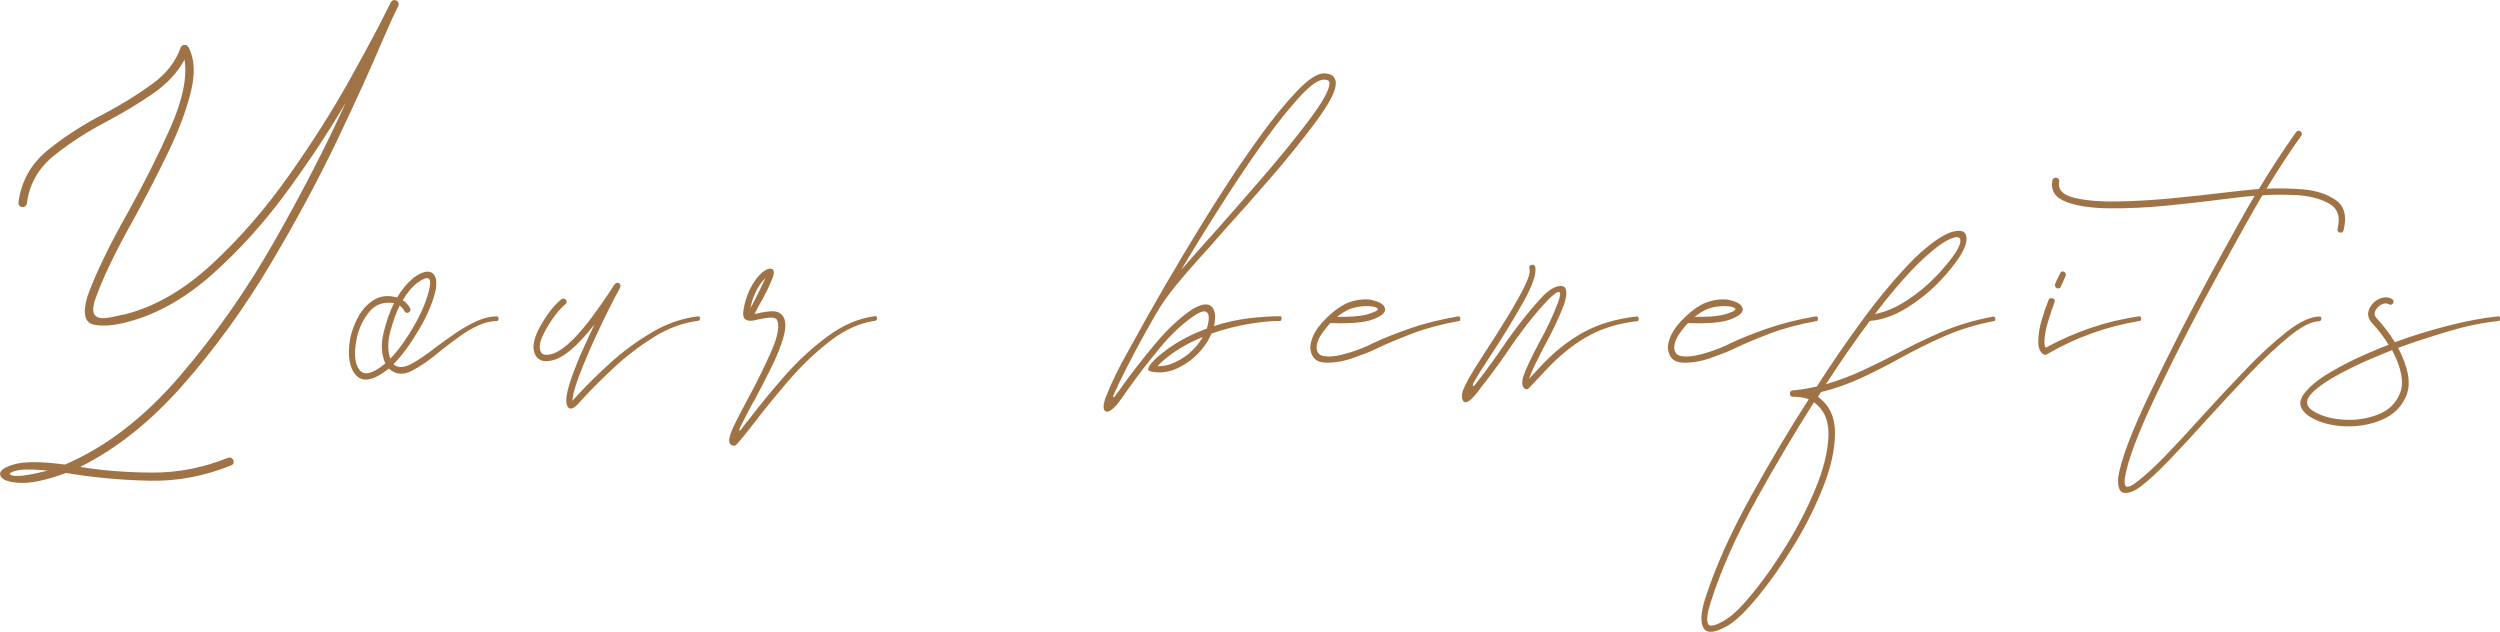 <?xml version="1.0" encoding="UTF-8"?><svg id="Layer_2" xmlns="http://www.w3.org/2000/svg" viewBox="0 0 317.18 80.18"><defs><style>.cls-1{fill:#9f7346;}</style></defs><g id="Layer_2-2"><path class="cls-1" d="m3.07,26.24c-.18.06-.34.05-.5-.05s-.23-.25-.23-.48c.35-2.73,1.61-4.96,3.77-6.7,2.16-1.74,4.58-3.3,7.27-4.67,2.19-1.17,4.17-2.4,5.94-3.69,1.77-1.29,2.97-2.82,3.59-4.59.08-.21.23-.33.44-.36.21-.03.39.05.53.23.81,1.46.92,3.38.33,5.75s-1.57,4.97-2.94,7.78c-1.36,2.81-2.8,5.59-4.3,8.34-2.4,4.25-4.05,7.72-4.97,10.41-.25.9-.23,1.5.06,1.8.29.3.74.42,1.36.34.61-.07,1.28-.2,1.98-.39.17-.02.33-.05.5-.09,3.81-.98,7.48-3.11,11.02-6.39s6.78-7.03,9.75-11.23c2.97-4.21,5.5-8.2,7.61-11.98,2.1-3.78,3.65-6.65,4.62-8.61l.69-1.38c.12-.19.28-.28.47-.27.19.01.33.09.44.23.1.15.11.32.03.53-.56,1.1-1.09,2.25-1.59,3.44-.15.33-.29.67-.44,1-1.38,3.27-3.27,7.44-5.69,12.52-2.42,5.07-5.27,10.37-8.56,15.89-3.29,5.52-6.96,10.59-11.02,15.2-4.05,4.61-8.4,8.09-13.05,10.42,2.79.46,5.82.7,9.09.72,3.27.02,6.49-.6,9.66-1.88.21-.06.38-.03.52.09.14.12.2.28.2.45s-.1.32-.31.42c-3.4,1.38-6.86,2.03-10.39,1.95-3.53-.07-7.06-.4-10.58-.98-2.56.94-4.56,1.35-5.98,1.25-1.43-.1-2.21-.43-2.36-.97-.15-.54.44-1,1.77-1.38,1.32-.38,3.47-.36,6.45.03,5.23-2.25,10.09-6,14.59-11.25s8.53-11,12.08-17.27c3.55-6.26,6.53-12.05,8.92-17.36-2.17,3.71-4.69,7.52-7.56,11.42s-6.01,7.36-9.39,10.36c-3.39,3-6.9,4.99-10.55,5.97-1.79.5-3.27.62-4.44.38-1.17-.25-1.44-1.45-.81-3.59,1.06-2.92,2.78-6.48,5.16-10.69,2.04-3.67,3.83-7.24,5.38-10.73,1.54-3.49,2.14-6.36,1.78-8.61-.9,1.65-2.22,3.07-3.97,4.28-1.75,1.21-3.64,2.35-5.66,3.44-2.58,1.33-4.88,2.81-6.89,4.42-2.01,1.61-3.17,3.64-3.48,6.08-.04.23-.15.38-.33.44Zm-1.22,33.53c-.76.25-.81.44-.16.58.66.14,2.11-.08,4.36-.64-2.04-.21-3.44-.19-4.2.06Zm50.54-24.47c1.04-.77,1.83-1.01,2.36-.72.53.29.71.99.55,2.09-.33,1.56-1.04,3.27-2.12,5.11-1.08,1.84-2.17,3.32-3.25,4.42.54.5,1.29.49,2.25-.03.96-.52,2.04-1.26,3.25-2.22.81-.6,1.65-1.19,2.5-1.77.85-.57,1.71-1.06,2.58-1.45.86-.4,1.7-.59,2.52-.59.1,0,.17.05.2.14s.03.19,0,.28-.08.15-.14.17c-.79,0-1.59.19-2.41.56s-1.61.85-2.41,1.42c-.79.57-1.57,1.16-2.34,1.77-1.31,1.12-2.54,1.98-3.67,2.56-1.14.58-2.11.49-2.92-.28-1.9,1.5-3.28,1.79-4.14.88-.86-.92-1.13-2.43-.8-4.53.17-.96.51-1.91,1.02-2.86.51-.95,1.18-1.68,2.02-2.2.83-.52,1.81-.62,2.94-.31.6-1.02,1.28-1.83,2.03-2.44Zm-5.72,4.48c-.79,1.09-1.28,2.26-1.47,3.48-.31,1.71-.17,2.94.42,3.69s1.68.47,3.27-.84c-.5-1.12-.58-2.41-.23-3.86.34-1.45.79-2.71,1.33-3.8-1.42-.21-2.52.23-3.31,1.33Zm5.34-.28c-.08.11-.19.18-.33.19-.14.01-.26-.06-.36-.2-.15-.29-.35-.53-.62-.72-.46.94-.85,2.05-1.19,3.33-.33,1.28-.33,2.42,0,3.42,1.02-1.06,2.03-2.46,3.03-4.2,1-1.74,1.66-3.36,1.97-4.86.12-.6.08-.98-.14-1.12-.22-.15-.67.02-1.36.5-.69.5-1.32,1.25-1.91,2.25.4.25.71.59.94,1.03.06.15.05.28-.03.39Zm19.65-1.58c.12.06.2.17.23.31.03.15-.03.27-.17.38-.56.46-1.12,1.11-1.69,1.95s-.98,1.58-1.25,2.2c-.31.73-.38,1.33-.2,1.81.18.48.72.57,1.64.28.75-.29,1.55-.86,2.39-1.7s1.66-1.8,2.45-2.86c1.17-1.58,2.11-2.96,2.84-4.12.17-.21.32-.31.45-.3.14.01.24.08.31.2.07.12.08.26.02.41-.79,1.44-1.69,3.22-2.7,5.36-1.01,2.14-1.86,4.12-2.55,5.95-.38,1.02-.62,1.86-.75,2.53l-.06.53.72-.78c1.1-1.21,2.46-2.54,4.06-4,1.6-1.46,3.36-2.75,5.28-3.89,1.92-1.14,3.89-1.82,5.91-2.05.1,0,.17.04.2.12.03.08.03.17,0,.27s-.08.15-.14.17c-1.94.23-3.83.92-5.67,2.06-1.84,1.15-3.55,2.45-5.11,3.91-1.56,1.46-2.88,2.77-3.94,3.94l-.72.78c-.35.35-.66.5-.92.44-.26-.06-.41-.38-.45-.94,0-.73.23-1.73.69-3.02.46-1.28.97-2.55,1.55-3.81.57-1.26,1.03-2.23,1.36-2.92-.77,1-1.56,1.9-2.38,2.69-.81.79-1.61,1.36-2.41,1.72-1.27.46-2.14.35-2.61-.31-.47-.67-.47-1.58-.02-2.75.29-.73.75-1.54,1.36-2.44.61-.9,1.23-1.59,1.86-2.09.15-.08.28-.09.41-.03Zm23.53-1.3c.44-.91.99-1.63,1.66-2.17.42-.31.77-.43,1.06-.34.29.08.34.43.16,1.03-.48,1.21-1.07,2.42-1.78,3.62-.19.38-.38.73-.56,1.06.12-.02.26-.04.41-.06.56-.15,1.14-.23,1.73-.27s1.07.15,1.42.55c.42.56.46,1.44.14,2.62-.32,1.19-.85,2.52-1.58,3.98-.73,1.47-1.47,2.9-2.22,4.3l-.06.06c-.71,1.31-1.28,2.43-1.72,3.34-.06.17-.07.27-.03.3.04.03.11-.03.22-.17.21-.31.45-.62.72-.94.17-.21.33-.42.5-.62,1.23-1.62,2.68-3.38,4.34-5.27,1.67-1.89,3.47-3.55,5.42-4.98,1.95-1.44,3.96-2.29,6.05-2.56.08,0,.14.04.17.12.03.08.04.17.02.27-.02.09-.07.16-.16.2-1.94.25-3.84,1.09-5.72,2.53s-3.62,3.1-5.25,4.98c-1.62,1.89-3.04,3.62-4.25,5.2-1,1.31-1.81,2.31-2.44,3-.17.17-.36.2-.59.09-.23-.1-.34-.31-.34-.62,0-.42.23-1.1.7-2.05.47-.95,1.04-2.04,1.7-3.27,1.12-2.06,2.11-4.07,2.97-6.03.85-1.96,1.07-3.29.66-4-.19-.19-.48-.26-.89-.22-.41.04-.84.1-1.3.19-.23.06-.45.11-.66.16-1.15.21-1.59-.26-1.34-1.41.12-.85.41-1.73.84-2.64Zm.22,2.11c.6-1.15,1.18-2.3,1.72-3.47-.5.48-.92,1.07-1.25,1.78-.33.71-.56,1.41-.69,2.09.06-.15.14-.28.22-.41Zm46.42,10.19s-.03.05-.03.09c-.21.4-.39.77-.53,1.12-.04.15-.04.23,0,.27.04.03.09,0,.16-.11l.66-.88c.15-.21.3-.43.47-.66,1.1-1.54,2.43-3.24,3.97-5.09,1.54-1.85,3.11-3.32,4.72-4.41,1.15-.69,1.96-.81,2.44-.38.48.44.59,1.27.34,2.5,1.52-.5,3.02-.83,4.48-1,1.47-.17,2.78-.25,3.92-.25.08,0,.14.05.16.16.02.1.02.2-.02.3s-.09.14-.17.14c-1.17,0-2.51.13-4.03.39-1.52.26-3.07.66-4.66,1.2-.44,1.04-1.1,1.98-2,2.83-.9.84-1.88,1.45-2.94,1.83-.92.31-1.84.36-2.78.16-.29-.08-.38-.25-.27-.5s.32-.53.62-.84c.3-.31.6-.59.91-.83.3-.24.5-.39.61-.45v-.03c1.6-1.19,3.35-2.11,5.25-2.78.15-.46.23-.9.25-1.31.02-.42-.09-.69-.34-.83-.25-.14-.69-.02-1.31.36-1.56,1.02-3.1,2.45-4.62,4.3s-2.82,3.54-3.91,5.08c-.12.17-.24.32-.34.47-.08.1-.17.23-.25.38-.31.44-.62.85-.94,1.25-.65.71-1.11.96-1.41.77-.29-.2-.3-.72-.03-1.58.77-1.98,1.76-4.02,2.97-6.12,3.1-5.69,6.36-11.29,9.78-16.81.6-.98,1.54-2.45,2.81-4.41,1.27-1.96,2.68-4,4.23-6.14,1.55-2.14,3.05-3.97,4.5-5.5,1.45-1.53,2.61-2.3,3.48-2.3,1,.02,1.5.45,1.5,1.28,0,.96-.84,2.57-2.52,4.84-1.68,2.27-3.6,4.66-5.77,7.16-2.17,2.5-4.1,4.69-5.81,6.56-.83.94-1.5,1.7-2,2.28-.38.42-.76.84-1.16,1.28-1.02,1.12-2.04,2.3-3.05,3.53-1.01,1.23-1.86,2.45-2.55,3.66-1.73,2.98-3.33,5.99-4.81,9.03Zm6.34-3.66c-.48.38-.92.77-1.31,1.19.56.02,1.11-.06,1.66-.25,1.75-.67,3.11-1.81,4.09-3.44-1.65.65-3.12,1.48-4.44,2.5Zm5.25-15.03c2-2.25,4.17-4.73,6.52-7.44,2.34-2.71,4.39-5.21,6.12-7.52,1.74-2.3,2.61-3.87,2.61-4.7.02-.31-.21-.47-.69-.47-.71,0-1.71.7-3.02,2.11-1.3,1.41-2.72,3.17-4.27,5.3-1.54,2.12-3.05,4.33-4.53,6.61-1.48,2.28-2.78,4.34-3.91,6.17-1.12,1.83-1.92,3.15-2.38,3.94.81-.94,1.99-2.27,3.53-4Zm20.71,7.86c.94.2,1.47.55,1.59,1.05s-.42.97-1.62,1.41c-1.02.38-2.79.52-5.31.44-.38.38-.75.85-1.14,1.42-.39.57-.59,1.13-.61,1.67.02.65.34,1.02.97,1.11s1.37.03,2.23-.19c.86-.22,1.67-.47,2.41-.77.74-.29,1.23-.51,1.48-.66,1.38-.65,2.96-1.28,4.77-1.91,1.8-.62,3.85-1.14,6.14-1.53.1,0,.17.05.2.14s.04.19.03.28c-.01.09-.05.15-.11.17-2.23.4-4.23.93-6.02,1.61-1.78.68-3.34,1.34-4.67,1.98-.58.29-1.52.66-2.81,1.11-1.29.45-2.5.64-3.62.58s-1.73-.71-1.81-1.94c.08-1.12.65-2.23,1.69-3.33s2.05-1.86,3.03-2.3c1.19-.44,2.25-.56,3.19-.36Zm-.28,1.67c.83-.27,1.12-.49.88-.67-.25-.18-.73-.26-1.45-.25-.72.01-1.39.13-2.02.36-.54.23-1.08.56-1.62,1,1.98.02,3.39-.12,4.22-.44Zm20.23-6.03c.09-.1.21-.15.36-.14.15.01.26.09.34.23.19.9-.35,2.46-1.62,4.69-1.27,2.23-2.6,4.41-4,6.53-.96,1.46-1.67,2.58-2.12,3.38-.17.29-.22.47-.17.55.05.07.16,0,.33-.23,1.02-1.29,2.09-2.75,3.22-4.38,1.88-2.77,3.71-5.09,5.5-6.97.9-.83,1.66-1.2,2.28-1.09.62.1.7.9.22,2.38-.65,1.67-1.43,3.32-2.34,4.97-.48.92-.94,1.82-1.38,2.72-.33.69-.57,1.26-.72,1.72l1.41-1.53c1.73-1.88,3.57-3.34,5.52-4.41,1.95-1.06,4.21-1.73,6.8-2,.08,0,.14.05.17.14s.04.19.02.28c-.02.09-.06.15-.12.17-2.48.27-4.65.95-6.52,2.03-1.86,1.08-3.62,2.53-5.27,4.34l-1.94,2.06c-.25.27-.48.29-.7.05-.22-.24-.28-.63-.17-1.17.15-.52.42-1.2.81-2.03.42-.9.88-1.8,1.38-2.72.9-1.62,1.66-3.25,2.28-4.88.25-.69.34-1.11.27-1.27-.07-.16-.25-.15-.52.03-.27.18-.57.43-.91.77-1.77,1.85-3.57,4.16-5.41,6.91-1.12,1.62-2.21,3.08-3.25,4.38-.06.1-.12.2-.19.28-.27.35-.56.7-.88,1.03-.52.5-.89.61-1.11.33s-.23-.72-.05-1.33c.17-.42.41-.92.72-1.5.44-.77,1.16-1.93,2.16-3.47.88-1.33,1.76-2.73,2.66-4.19.9-1.46,1.64-2.77,2.22-3.92.58-1.16.81-1.93.69-2.33-.06-.17-.05-.3.05-.41Zm25.42,4.36c.94.2,1.47.55,1.59,1.05s-.42.97-1.62,1.41c-1.02.38-2.79.52-5.31.44-.38.38-.75.85-1.14,1.42-.39.57-.59,1.13-.61,1.67.02.65.34,1.02.97,1.11s1.37.03,2.23-.19c.86-.22,1.67-.47,2.41-.77.74-.29,1.23-.51,1.48-.66,1.38-.65,2.96-1.28,4.77-1.91,1.8-.62,3.85-1.14,6.14-1.53.1,0,.17.05.2.14s.04.19.03.28c-.01.09-.05.15-.11.17-2.23.4-4.23.93-6.02,1.61-1.78.68-3.34,1.34-4.67,1.98-.58.29-1.52.66-2.81,1.11-1.29.45-2.5.64-3.62.58s-1.73-.71-1.81-1.94c.08-1.12.65-2.23,1.69-3.33s2.05-1.86,3.03-2.3c1.19-.44,2.25-.56,3.19-.36Zm-.28,1.67c.83-.27,1.12-.49.88-.67-.25-.18-.73-.26-1.45-.25-.72.01-1.39.13-2.02.36-.54.23-1.08.56-1.62,1,1.98.02,3.39-.12,4.22-.44Zm28.59-10.38c1.23-.31,1.79.08,1.67,1.17-.11,1.09-1.17,2.73-3.17,4.92-1.29,1.38-2.74,2.56-4.34,3.56-1.6,1-3.19,1.56-4.75,1.69-1.85,2.48-3.71,5.16-5.56,8.03,1.67-.5,3.24-1.09,4.72-1.78s2.94-1.41,4.38-2.16c1.81-.98,3.7-1.89,5.66-2.73,1.96-.84,4.12-1.48,6.5-1.92.08,0,.15.04.19.12.04.08.06.17.05.27-.01.09-.05.15-.11.17-2.31.44-4.44,1.09-6.39,1.95-1.95.86-3.83,1.8-5.64,2.8-1.58.88-3.19,1.69-4.81,2.45-1.62.76-3.35,1.37-5.19,1.83l-.38.59c1.46,1.04,2.18,2.58,2.17,4.62-.01,2.04-.51,4.32-1.5,6.83-.99,2.51-2.23,4.98-3.72,7.41-1.49,2.43-2.97,4.55-4.45,6.36-1.48,1.81-2.72,3.04-3.72,3.69-1.67,1-2.74,1.18-3.22.53-.48-.65-.45-1.88.09-3.69,1.31-4.08,3.26-8.44,5.83-13.08,2.57-4.64,5.03-8.75,7.36-12.36-.56-.21-1.23-.31-2-.31-.17,0-.28-.06-.34-.19s-.07-.25-.02-.39c.05-.14.16-.21.33-.23,1.08-.1,2.1-.27,3.06-.5,1.71-2.69,3.64-5.49,5.78-8.42,2.15-2.93,4.34-5.54,6.59-7.83,2.06-1.96,3.71-3.09,4.94-3.41Zm-24.95,33.95c-2.57,4.61-4.5,8.95-5.8,13.02-.44,1.33-.56,2.25-.38,2.75s.97.32,2.34-.53c.92-.58,2.08-1.74,3.48-3.47,1.41-1.73,2.82-3.76,4.25-6.09,1.43-2.33,2.64-4.7,3.62-7.11.99-2.41,1.53-4.58,1.61-6.53.08-1.95-.53-3.39-1.84-4.33-2.29,3.58-4.72,7.68-7.3,12.3Zm19.05-25.2c1.38-.9,2.65-1.95,3.81-3.16,1.77-1.92,2.75-3.28,2.95-4.08.2-.8-.19-1-1.17-.61-.98.4-2.33,1.43-4.06,3.09-1.73,1.71-3.58,3.86-5.56,6.47,1.31-.25,2.66-.82,4.03-1.72Zm18.31-.3c.15-.01.27.03.38.12.1.09.12.22.06.39-.27.73-.54,1.54-.81,2.42-.27.89-.43,1.72-.47,2.52,0,.38.05.66.16.84,3.71-2.04,7.67-3.38,11.88-4,.1,0,.17.05.2.14s.04.19.03.28c-.01.09-.06.15-.14.17-4.21.69-8.16,2.1-11.84,4.25-.12.08-.26.08-.41,0-.46-.31-.68-.86-.66-1.66,0-.81.14-1.7.42-2.66.28-.96.58-1.82.89-2.59.06-.15.17-.22.31-.23Zm1.44-3.39c.15,0,.27.05.36.16.09.1.11.24.05.41l-.59,1.31c-.06.17-.17.26-.31.27-.15.01-.27-.04-.36-.14-.09-.1-.12-.24-.08-.41.12-.31.27-.62.44-.94.06-.15.12-.28.19-.41.06-.17.17-.25.31-.25Zm-.93-11.89c.14-.03.26,0,.38.08.11.08.16.22.14.41-.19.98.41,1.65,1.8,2.02,1.39.36,3.21.53,5.47.5,2.26-.03,4.62-.17,7.09-.41,2.47-.24,4.7-.48,6.7-.73,1.98-.23,3.41-.38,4.28-.44,1.58-2.62,3.16-5.03,4.72-7.22.12-.15.25-.2.39-.17.13.03.24.11.31.23.07.12.06.26-.05.41-1.46,2.04-2.93,4.28-4.41,6.72,1.25-.08,2.73-.06,4.45.06s3.15.57,4.3,1.34c1.14.77,1.49,2.06,1.03,3.88-.04.17-.14.26-.28.28-.15.02-.27-.02-.38-.11-.11-.09-.14-.22-.09-.39.38-1.54-.01-2.62-1.16-3.23-1.15-.61-2.53-.96-4.14-1.03-1.62-.07-2.95-.07-4.02.02h-.22c-1.11,1.85-3,5.23-5.69,10.14s-5.24,9.88-7.66,14.92c-2.42,5.04-3.79,8.68-4.12,10.91-.06.69.05,1.03.33,1.02.28-.01.65-.19,1.11-.55,1.06-.79,2.31-1.93,3.75-3.42,1.44-1.49,2.98-3.15,4.62-4.98,1.83-2.02,3.68-3.99,5.53-5.92,1.85-1.93,3.6-3.53,5.23-4.81,1.63-1.28,3.03-1.92,4.17-1.92.1,0,.17.05.19.14.02.09.02.19-.02.28s-.09.15-.17.17c-.98,0-2.25.62-3.8,1.88-1.55,1.25-3.23,2.82-5.05,4.72-1.81,1.9-3.63,3.84-5.44,5.84-1.69,1.88-3.27,3.58-4.73,5.11s-2.72,2.69-3.77,3.48c-.77.56-1.44.81-2.02.75-.57-.06-.83-.69-.77-1.88.33-2.25,1.69-5.86,4.08-10.84,2.39-4.98,4.9-9.91,7.55-14.78,2.65-4.88,4.54-8.27,5.69-10.19-.94.06-2.35.22-4.25.47-2.08.27-4.39.53-6.92.78s-4.95.36-7.25.34c-2.3-.02-4.14-.3-5.52-.83s-1.95-1.44-1.72-2.73c.06-.17.16-.27.3-.3Zm42.95,15.73c-.02.15-.09.26-.2.33-.12.07-.26.07-.42-.02-.27-.15-.58-.13-.92.05-.34.18-.6.43-.77.77-.17.33-.12.66.16.97.88.94,1.65,1.95,2.31,3.03,1.98-.73,4.15-1.41,6.52-2.03,2.36-.62,4.57-1.04,6.61-1.25.1,0,.17.05.2.14s.04.19.02.28c-.02.09-.07.15-.16.17-2.04.21-4.19.65-6.45,1.33-2.26.68-4.37,1.37-6.33,2.08,1.29,2.46,1.66,4.44,1.09,5.94s-1.64,2.57-3.22,3.22c-1.58.65-3.27.9-5.05.77-1.78-.14-3.24-.62-4.39-1.45-.96-.81-1.09-1.69-.39-2.62.7-.94,1.8-1.85,3.31-2.73,1.51-.89,3-1.65,4.45-2.28,1.46-.64,2.46-1.05,3-1.23-.6-1-1.31-1.93-2.12-2.78-.48-.56-.6-1.14-.36-1.72.24-.58.65-1.02,1.23-1.31s1.15-.29,1.69,0c.15.1.21.23.19.38Zm-2.75,7.19c-1.33.56-2.73,1.23-4.2,2.02s-2.6,1.57-3.39,2.36c-.79.79-.84,1.49-.16,2.09.98.71,2.27,1.14,3.86,1.28,1.59.15,3.12-.05,4.56-.59,1.45-.54,2.42-1.48,2.92-2.81.5-1.33.16-3.14-1.03-5.41-.38.15-1.23.5-2.56,1.06Z"/></g></svg>